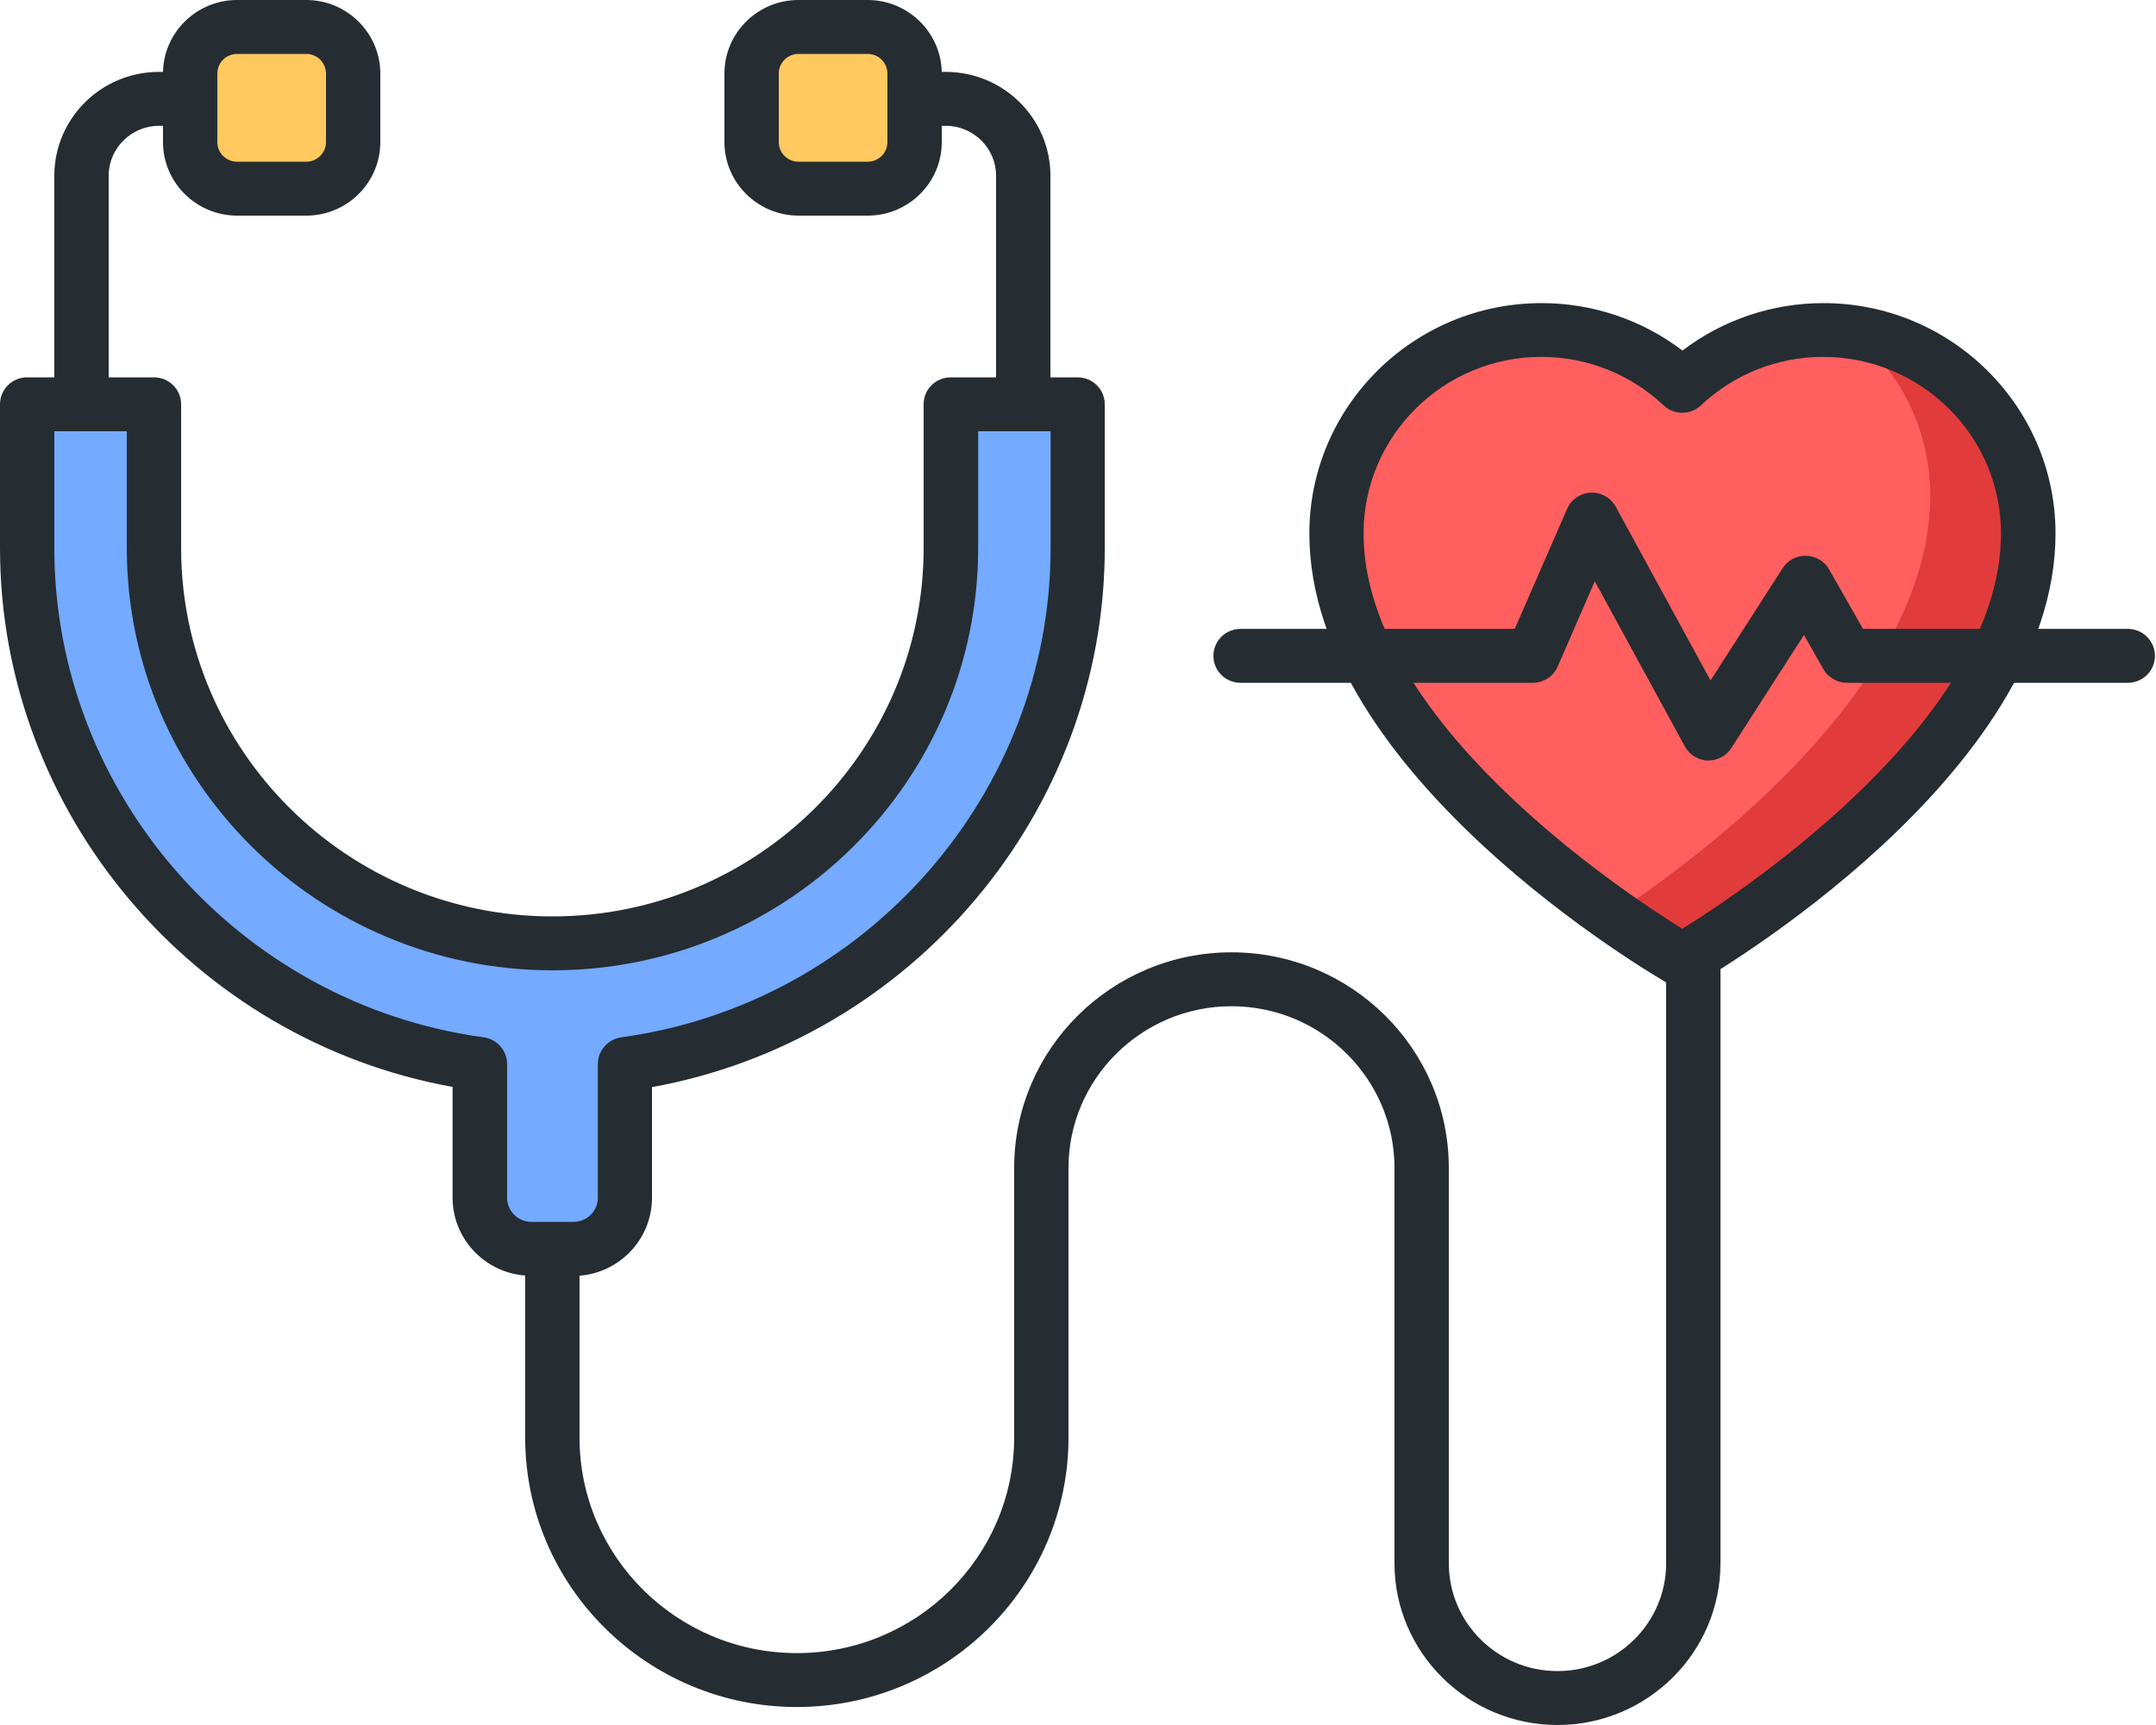 <svg width="35" height="28" xmlns="http://www.w3.org/2000/svg" xmlns:xlink="http://www.w3.org/1999/xlink" xml:space="preserve" overflow="hidden"><g transform="translate(-565 -445)"><path d="M29.289 5.268C28.42 5.268 27.633 5.62 27.049 6.192 26.466 5.62 25.678 5.268 24.809 5.268 23.01 5.268 21.551 6.772 21.551 8.627 21.551 12.405 27.049 15.68 27.049 15.68 27.049 15.68 32.547 12.405 32.547 8.627 32.547 6.772 31.089 5.268 29.289 5.268Z" fill="#E23B3B" transform="matrix(1.008 0 0 1 565 445)"/><path d="M15.458 6.708 15.458 8.896C15.458 12.241 12.956 15.137 9.625 15.432 5.819 15.768 2.625 12.778 2.625 9.042L2.625 6.708 0.583 6.708 0.583 9.042C0.583 13.318 3.757 16.85 7.875 17.418L7.875 19.588C7.875 20.046 8.245 20.417 8.703 20.417L9.383 20.417C9.841 20.417 10.211 20.046 10.211 19.588L10.211 17.418C14.33 16.85 17.503 13.318 17.503 9.042L17.503 6.708 15.461 6.708Z" fill="#74AAFF" transform="matrix(1.008 0 0 1 565 445)"/><path d="M5.037 0.583C5.316 0.583 5.542 0.809 5.542 1.088L5.542 2.412C5.542 2.691 5.316 2.917 5.037 2.917L3.713 2.917C3.434 2.917 3.208 2.691 3.208 2.412L3.208 1.088C3.208 0.809 3.434 0.583 3.713 0.583Z" fill="#FFC960" transform="matrix(1.008 0 0 1 565 445)"/><path d="M14.079 0.583C14.357 0.583 14.583 0.809 14.583 1.088L14.583 2.412C14.583 2.691 14.357 2.917 14.079 2.917L12.755 2.917C12.476 2.917 12.25 2.691 12.25 2.412L12.25 1.088C12.25 0.809 12.476 0.583 12.755 0.583Z" fill="#FFC960" transform="matrix(1.008 0 0 1 565 445)"/><path d="M24.809 5.268C23.01 5.268 21.551 6.772 21.551 8.627 21.551 11.296 24.29 13.711 25.9 14.901 27.058 14.143 31.086 11.282 31.086 8.044 31.086 6.91 30.538 5.906 29.7 5.3 29.563 5.282 29.426 5.27 29.286 5.27 28.417 5.27 27.63 5.623 27.046 6.195 26.463 5.623 25.675 5.27 24.806 5.27Z" fill="#FF5F5F" transform="matrix(1.008 0 0 1 565 445)"/><path d="M27.096 16.03C27.02 16.03 26.944 16.01 26.877 15.972 26.641 15.835 21.087 12.582 21.087 8.66 21.087 6.598 22.765 4.92 24.827 4.92 25.652 4.92 26.445 5.192 27.096 5.69 27.746 5.192 28.54 4.92 29.365 4.92 31.427 4.92 33.104 6.598 33.104 8.66 33.104 12.582 27.551 15.835 27.315 15.972 27.247 16.01 27.172 16.03 27.096 16.03ZM24.824 5.793C23.243 5.793 21.96 7.079 21.96 8.657 21.96 11.678 26.087 14.446 27.093 15.076 28.099 14.446 32.226 11.672 32.226 8.657 32.226 7.076 30.94 5.793 29.362 5.793 28.627 5.793 27.93 6.072 27.393 6.58 27.224 6.74 26.959 6.74 26.793 6.58 26.256 6.072 25.556 5.793 24.824 5.793Z" fill="#252D32" transform="matrix(1.008 0 0 1 565 445)"/><path d="M27.519 12.346C27.519 12.346 27.507 12.346 27.504 12.346 27.35 12.34 27.21 12.253 27.134 12.116L25.684 9.435 25.086 10.821C25.016 10.981 24.859 11.083 24.684 11.083L19.979 11.083C19.737 11.083 19.542 10.888 19.542 10.646 19.542 10.404 19.737 10.208 19.979 10.208L24.395 10.208 25.238 8.26C25.305 8.105 25.454 8.003 25.62 7.997 25.783 7.989 25.944 8.079 26.023 8.228L27.548 11.045 28.709 9.223C28.79 9.097 28.927 9.021 29.076 9.021 29.242 9.024 29.383 9.109 29.458 9.243L30.004 10.208 34.268 10.208C34.51 10.208 34.705 10.404 34.705 10.646 34.705 10.888 34.51 11.083 34.268 11.083L29.747 11.083C29.59 11.083 29.444 10.999 29.365 10.862L29.053 10.307 27.883 12.142C27.802 12.268 27.665 12.343 27.516 12.343Z" fill="#252D32" transform="matrix(1.008 0 0 1 565 445)"/><path d="M25.083 28C23.637 28 22.458 26.822 22.458 25.375L22.458 18.958C22.458 17.512 21.28 16.333 19.833 16.333 18.387 16.333 17.208 17.512 17.208 18.958L17.208 23.333C17.208 25.745 15.245 27.708 12.833 27.708 10.421 27.708 8.458 25.745 8.458 23.333L8.458 20.562C8.458 20.32 8.654 20.125 8.896 20.125 9.138 20.125 9.333 20.32 9.333 20.562L9.333 23.333C9.333 25.264 10.902 26.833 12.833 26.833 14.764 26.833 16.333 25.264 16.333 23.333L16.333 18.958C16.333 17.027 17.902 15.458 19.833 15.458 21.764 15.458 23.333 17.027 23.333 18.958L23.333 25.375C23.333 26.34 24.118 27.125 25.083 27.125 26.049 27.125 26.833 26.34 26.833 25.375L26.833 15.604C26.833 15.362 27.029 15.167 27.271 15.167 27.513 15.167 27.708 15.362 27.708 15.604L27.708 25.375C27.708 26.822 26.53 28 25.083 28Z" fill="#252D32" transform="matrix(1.008 0 0 1 565 445)"/><path d="M9.234 20.708 8.555 20.708C7.857 20.708 7.289 20.14 7.289 19.442L7.289 17.643C3.109 16.882 0 13.186 0 8.896L0 6.562C0 6.32 0.195 6.125 0.438 6.125L2.479 6.125C2.721 6.125 2.917 6.32 2.917 6.562L2.917 8.896C2.917 12.192 5.6 14.875 8.896 14.875 12.192 14.875 14.875 12.192 14.875 8.896L14.875 6.562C14.875 6.32 15.07 6.125 15.312 6.125L17.354 6.125C17.596 6.125 17.792 6.32 17.792 6.562L17.792 8.896C17.792 13.186 14.682 16.882 10.5 17.646L10.5 19.445C10.5 20.142 9.931 20.711 9.234 20.711ZM0.875 7 0.875 8.896C0.875 12.88 3.847 16.295 7.79 16.838 8.006 16.867 8.167 17.054 8.167 17.273L8.167 19.442C8.167 19.658 8.342 19.833 8.557 19.833L9.237 19.833C9.453 19.833 9.628 19.658 9.628 19.442L9.628 17.273C9.628 17.054 9.788 16.87 10.004 16.838 13.945 16.293 16.92 12.88 16.92 8.896L16.92 7 15.753 7 15.753 8.896C15.753 12.676 12.679 15.75 8.899 15.75 5.119 15.75 2.042 12.676 2.042 8.896L2.042 7 0.875 7Z" fill="#252D32" transform="matrix(1.008 0 0 1 565 445)"/><path d="M1.312 6.708C1.07 6.708 0.875 6.513 0.875 6.271L0.875 2.853C0.875 1.922 1.63 1.167 2.561 1.167L2.771 1.167C3.013 1.167 3.208 1.362 3.208 1.604 3.208 1.846 3.013 2.042 2.771 2.042L2.561 2.042C2.115 2.042 1.75 2.406 1.75 2.853L1.75 6.271C1.75 6.513 1.555 6.708 1.312 6.708Z" fill="#252D32" transform="matrix(1.008 0 0 1 565 445)"/><path d="M4.932 3.5 3.818 3.5C3.162 3.5 2.625 2.963 2.625 2.307L2.625 1.193C2.625 0.537 3.159 0 3.818 0L4.932 0C5.588 0 6.125 0.537 6.125 1.193L6.125 2.307C6.125 2.963 5.591 3.5 4.932 3.5ZM3.818 0.875C3.643 0.875 3.5 1.018 3.5 1.193L3.5 2.307C3.5 2.482 3.643 2.625 3.818 2.625L4.932 2.625C5.107 2.625 5.25 2.482 5.25 2.307L5.25 1.193C5.25 1.018 5.107 0.875 4.932 0.875L3.818 0.875Z" fill="#252D32" transform="matrix(1.008 0 0 1 565 445)"/><path d="M16.479 6.708C16.237 6.708 16.042 6.513 16.042 6.271L16.042 2.853C16.042 2.406 15.677 2.042 15.231 2.042L15.021 2.042C14.779 2.042 14.583 1.846 14.583 1.604 14.583 1.362 14.779 1.167 15.021 1.167L15.231 1.167C16.161 1.167 16.917 1.922 16.917 2.853L16.917 6.271C16.917 6.513 16.721 6.708 16.479 6.708Z" fill="#252D32" transform="matrix(1.008 0 0 1 565 445)"/><path d="M13.974 3.5 12.86 3.5C12.203 3.5 11.667 2.963 11.667 2.307L11.667 1.193C11.667 0.537 12.2 0 12.86 0L13.974 0C14.63 0 15.167 0.537 15.167 1.193L15.167 2.307C15.167 2.963 14.633 3.5 13.974 3.5ZM12.86 0.875C12.685 0.875 12.542 1.018 12.542 1.193L12.542 2.307C12.542 2.482 12.685 2.625 12.86 2.625L13.974 2.625C14.149 2.625 14.292 2.482 14.292 2.307L14.292 1.193C14.292 1.018 14.149 0.875 13.974 0.875L12.86 0.875Z" fill="#252D32" transform="matrix(1.008 0 0 1 565 445)"/></g></svg>